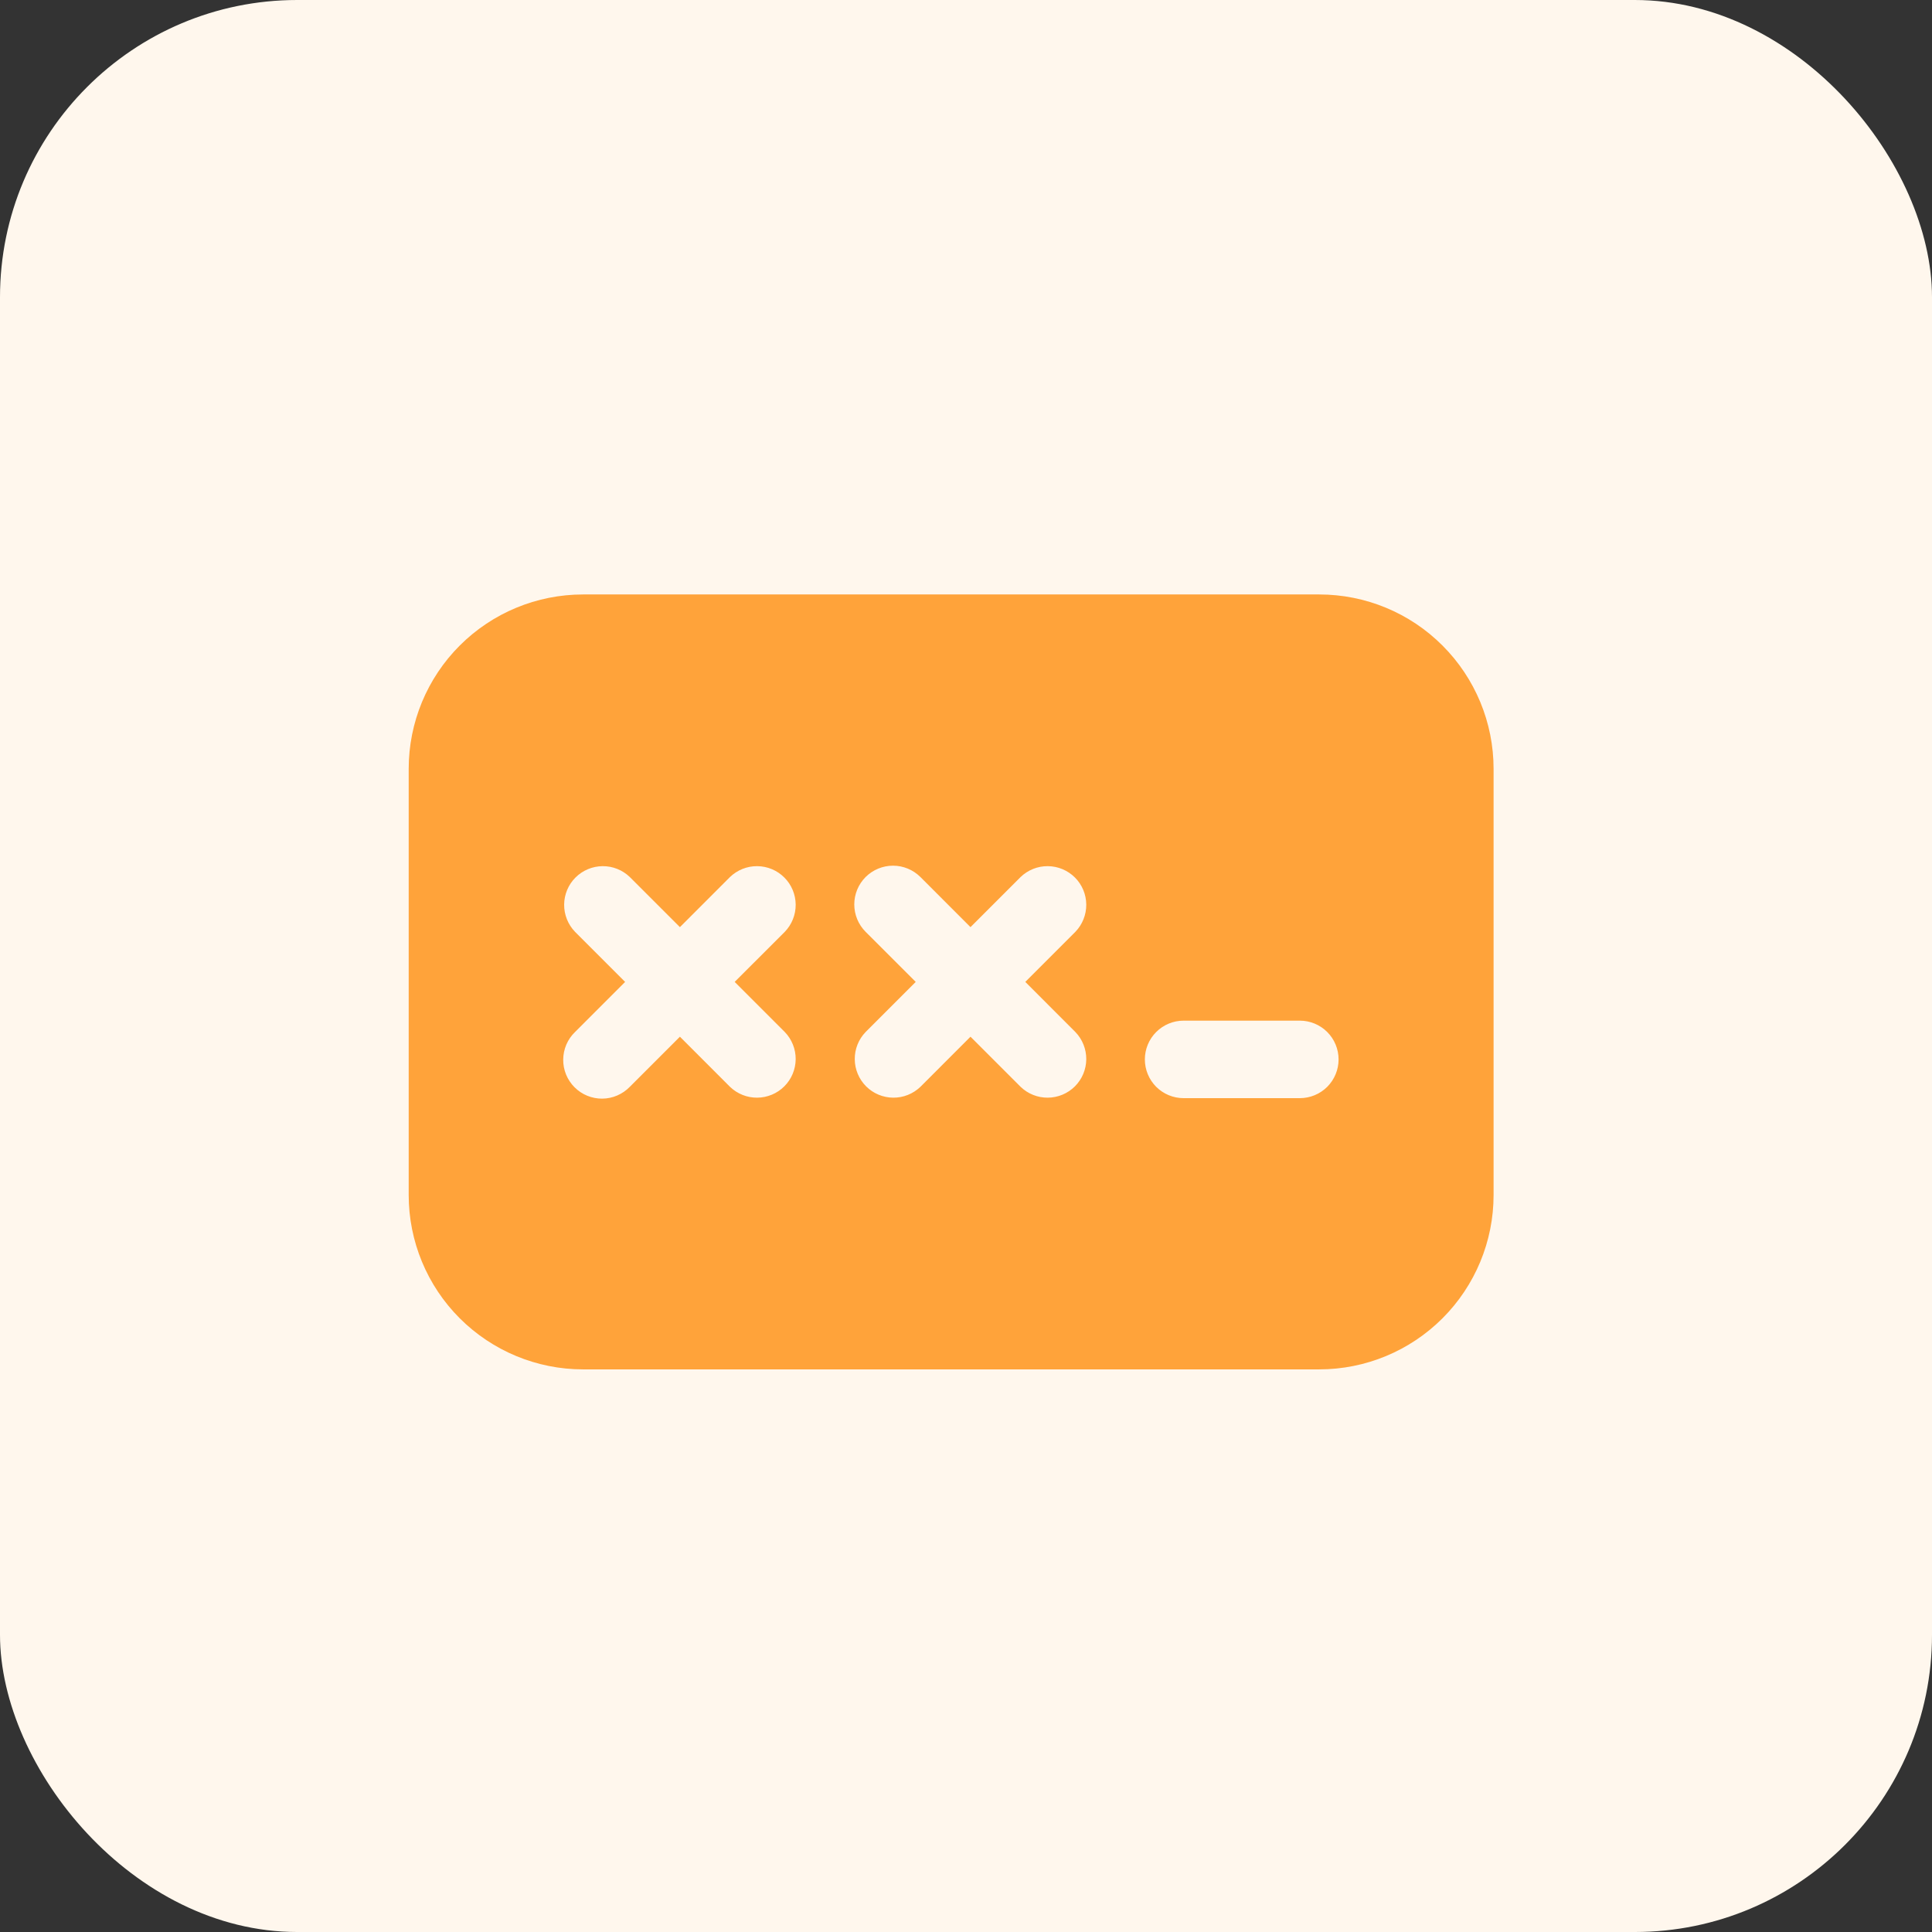 <?xml version="1.0" encoding="UTF-8"?> <svg xmlns="http://www.w3.org/2000/svg" width="52" height="52" viewBox="0 0 52 52" fill="none"><rect x="0" y="0" width="52" height="52" fill="#333333" stroke="none"/><rect width="52" height="52" rx="8" fill="#FFF7ED"></rect><path d="M11 20.693C11 19.448 11.494 18.255 12.374 17.375C13.255 16.494 14.448 16 15.693 16H35.507C36.752 16 37.945 16.494 38.825 17.375C39.705 18.255 40.2 19.448 40.2 20.693V32.164C40.2 33.409 39.705 34.602 38.825 35.482C37.945 36.362 36.752 36.857 35.507 36.857H15.693C14.448 36.857 13.255 36.362 12.374 35.482C11.494 34.602 11 33.409 11 32.164V20.693ZM16.951 23.605C16.755 23.416 16.491 23.31 16.218 23.313C15.945 23.315 15.683 23.425 15.49 23.618C15.296 23.811 15.187 24.073 15.184 24.346C15.182 24.62 15.287 24.883 15.477 25.08L16.825 26.428L15.477 27.777C15.377 27.873 15.298 27.988 15.243 28.115C15.189 28.243 15.16 28.379 15.159 28.518C15.157 28.656 15.184 28.794 15.236 28.922C15.289 29.05 15.366 29.166 15.464 29.264C15.562 29.362 15.678 29.44 15.806 29.492C15.935 29.545 16.072 29.571 16.21 29.57C16.349 29.569 16.486 29.54 16.613 29.485C16.74 29.43 16.855 29.351 16.951 29.252L18.3 27.903L19.648 29.252C19.845 29.441 20.108 29.547 20.382 29.544C20.655 29.542 20.917 29.432 21.11 29.239C21.304 29.045 21.413 28.784 21.416 28.51C21.418 28.237 21.313 27.974 21.123 27.777L19.774 26.428L21.123 25.08C21.313 24.883 21.418 24.62 21.416 24.346C21.413 24.073 21.304 23.811 21.11 23.618C20.917 23.425 20.655 23.315 20.382 23.313C20.108 23.31 19.845 23.416 19.648 23.605L18.3 24.954L16.951 23.605ZM23.298 23.605C23.103 23.801 22.993 24.066 22.993 24.343C22.993 24.619 23.103 24.884 23.298 25.08L24.647 26.428L23.298 27.777C23.108 27.974 23.003 28.237 23.006 28.51C23.008 28.784 23.118 29.045 23.311 29.239C23.504 29.432 23.766 29.542 24.039 29.544C24.313 29.547 24.576 29.441 24.773 29.252L26.121 27.903L27.47 29.252C27.666 29.441 27.93 29.547 28.203 29.544C28.477 29.542 28.738 29.432 28.932 29.239C29.125 29.045 29.235 28.784 29.237 28.51C29.239 28.237 29.134 27.974 28.944 27.777L27.596 26.428L28.944 25.08C29.134 24.883 29.239 24.62 29.237 24.346C29.235 24.073 29.125 23.811 28.932 23.618C28.738 23.425 28.477 23.315 28.203 23.313C27.93 23.31 27.666 23.416 27.47 23.605L26.121 24.954L24.773 23.605C24.577 23.41 24.312 23.3 24.036 23.3C23.759 23.3 23.494 23.41 23.298 23.605ZM31.857 27.471C31.58 27.471 31.315 27.581 31.119 27.777C30.924 27.972 30.814 28.238 30.814 28.514C30.814 28.791 30.924 29.056 31.119 29.252C31.315 29.447 31.58 29.557 31.857 29.557H34.986C35.262 29.557 35.527 29.447 35.723 29.252C35.918 29.056 36.028 28.791 36.028 28.514C36.028 28.238 35.918 27.972 35.723 27.777C35.527 27.581 35.262 27.471 34.986 27.471H31.857Z" fill="#FFA33A"></path></svg> 